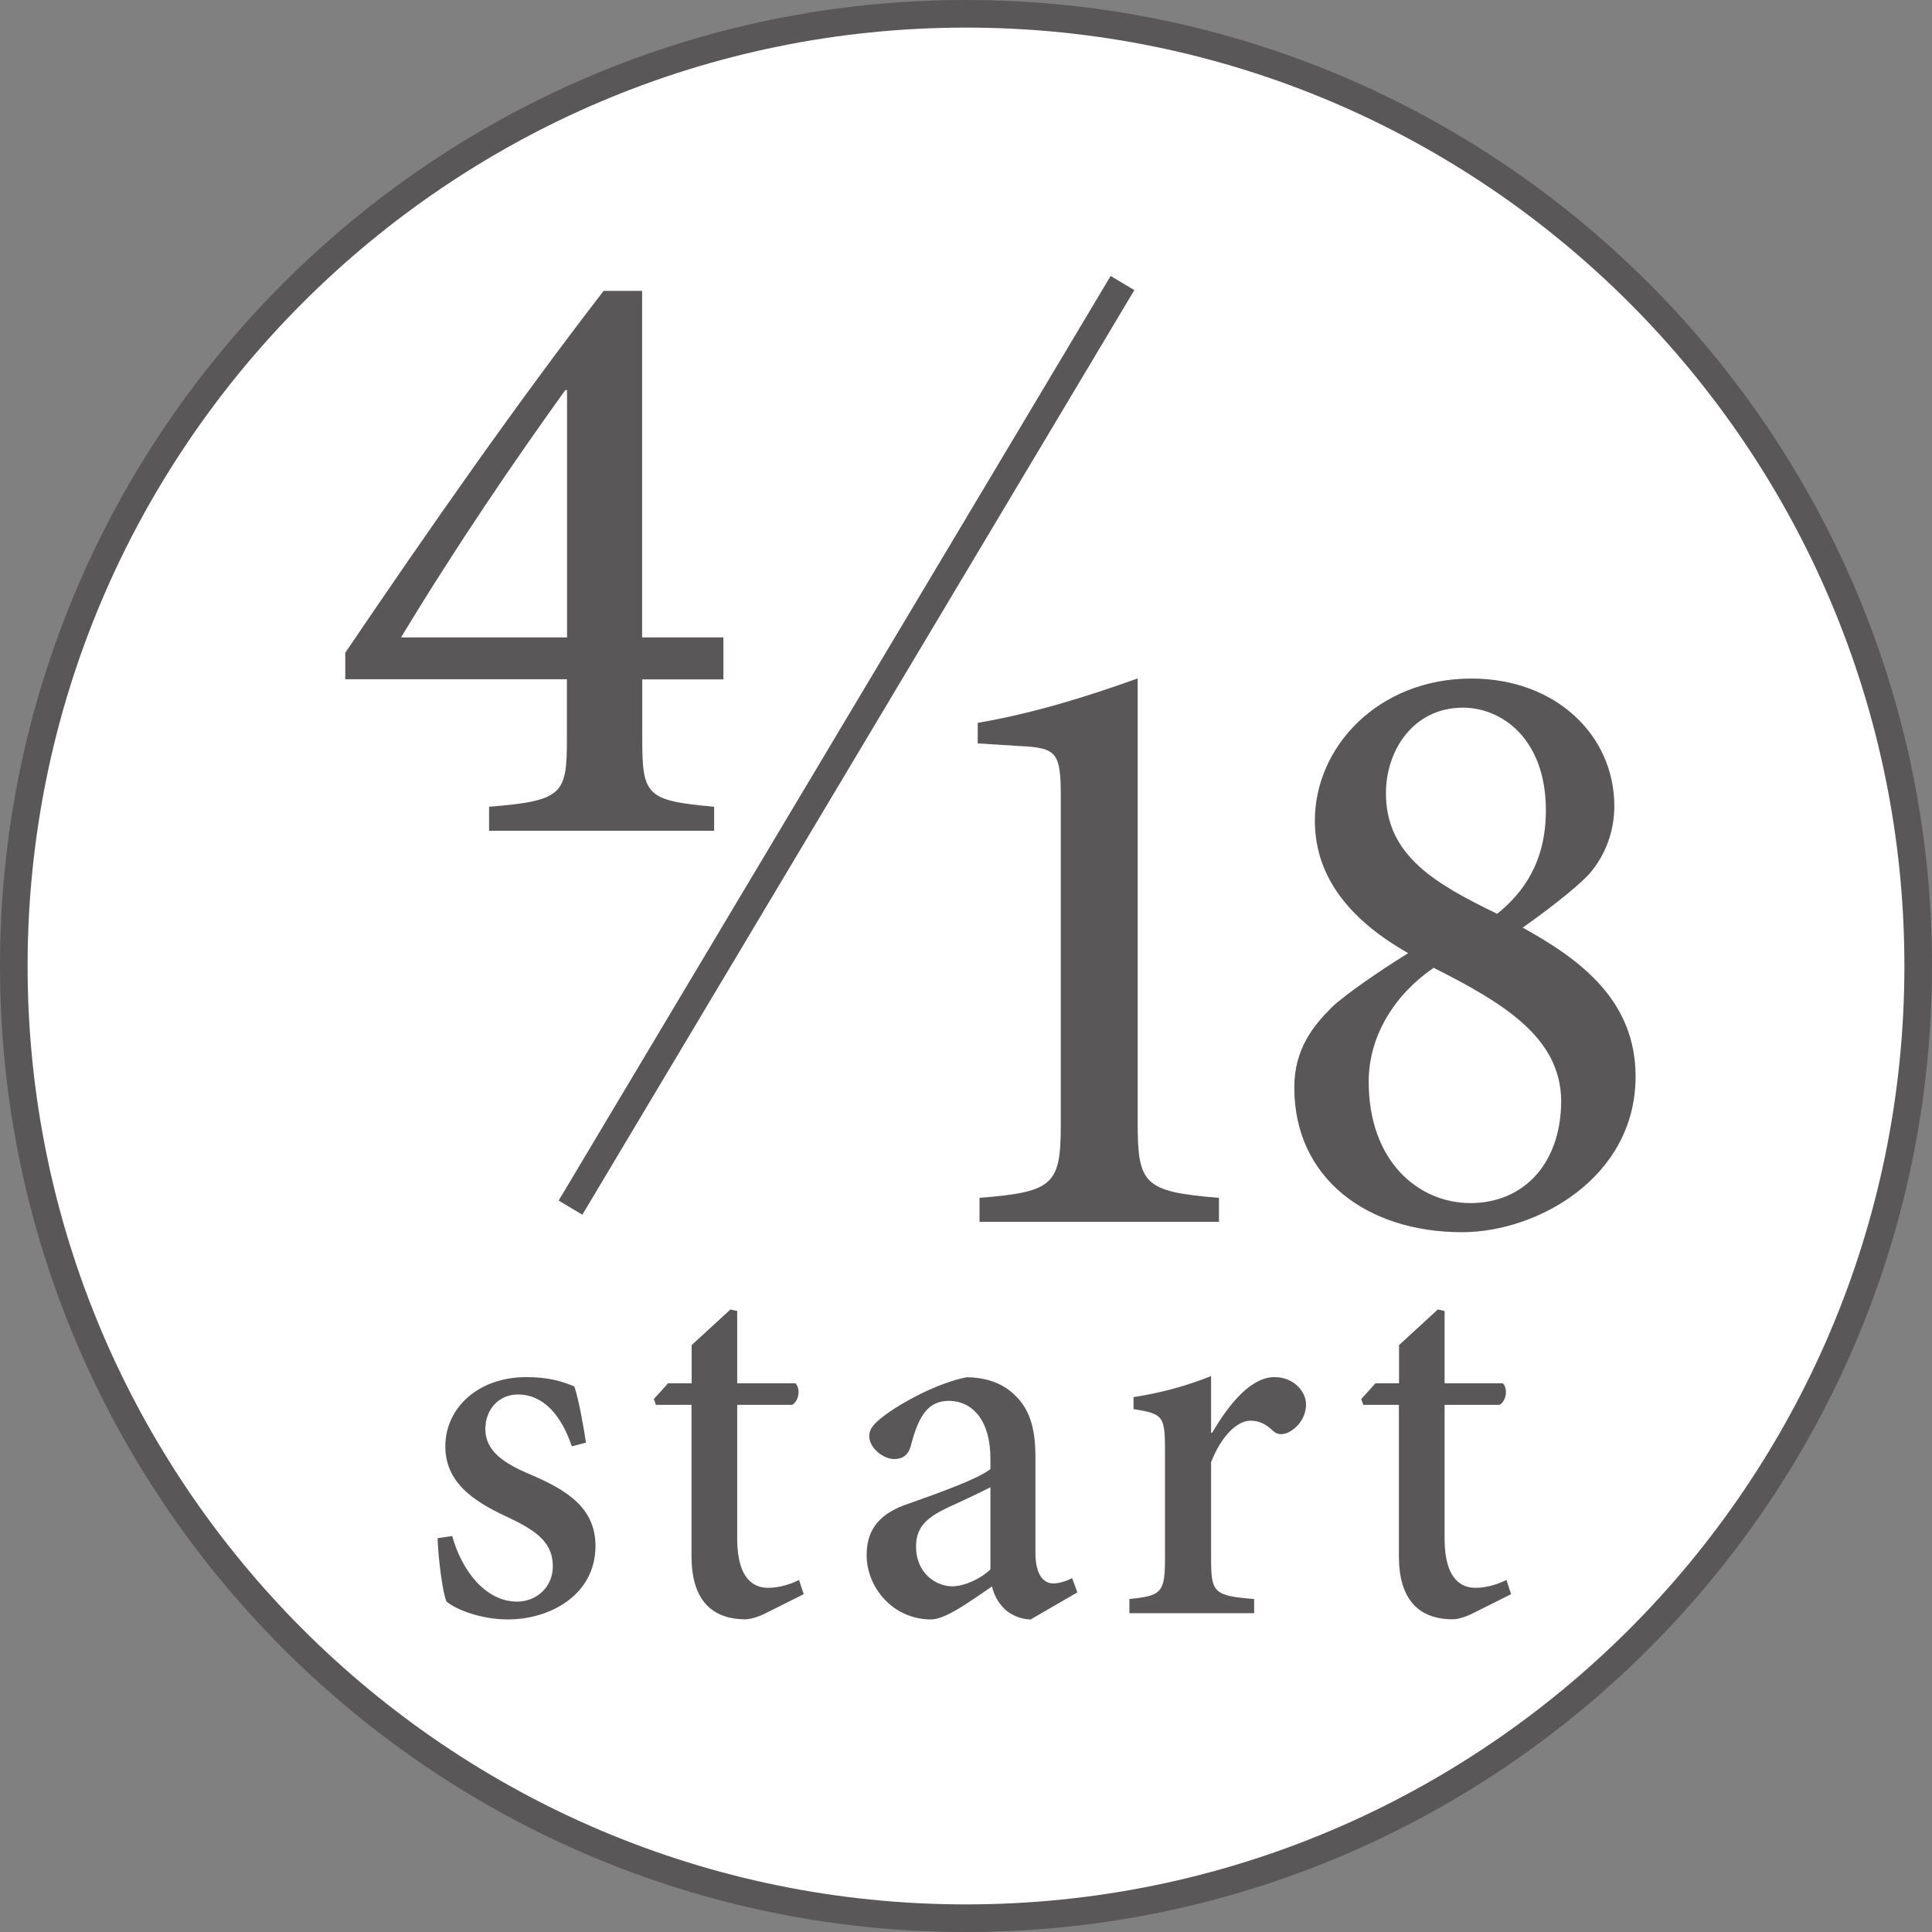 <?xml version="1.0" encoding="UTF-8"?>
<svg id="uuid-866613e8-90bb-4005-b289-7d6236d0b1d3" data-name="レイヤー 2" xmlns="http://www.w3.org/2000/svg" viewBox="0 0 140 140">
  <rect x="0" y="0" width="140" height="140" fill="#808080" stroke="none"/>
  <defs>
    <style>
      .uuid-bd3608a0-1e12-4509-8b53-97dcc0cd2fbe {
        fill: #595757;
      }

      .uuid-4e8cd00f-fe78-46da-ae81-7771b8df88ab {
        fill: none;
        stroke: #595757;
        stroke-miterlimit: 10;
        stroke-width: 2px;
      }

      .uuid-01e867d4-e7bc-4544-90a8-c901cf651012 {
        fill: #fff;
      }
    </style>
  </defs>
  <g id="uuid-909d9227-5c81-4d64-892b-f287553fdf6f" data-name="レイヤ− 3">
    <g>
      <g>
        <circle class="uuid-01e867d4-e7bc-4544-90a8-c901cf651012" cx="70" cy="70" r="69"/>
        <path class="uuid-bd3608a0-1e12-4509-8b53-97dcc0cd2fbe" d="M70,140C31.4,140,0,108.6,0,70S31.4,0,70,0s70,31.4,70,70-31.4,70-70,70ZM70,2C32.5,2,2,32.5,2,70s30.5,68,68,68,68-30.5,68-68S107.5,2,70,2Z"/>
      </g>
      <g>
        <path class="uuid-bd3608a0-1e12-4509-8b53-97dcc0cd2fbe" d="M70.98,88.54v-1.74c5.46-.43,5.89-.99,5.89-5.46v-23.62c0-3.22-.31-3.53-2.98-3.66l-3.04-.19v-1.49c3.97-.68,7.81-1.86,11.59-3.22v32.18c0,4.46.43,5.02,5.89,5.46v1.74h-17.36Z"/>
        <path class="uuid-bd3608a0-1e12-4509-8b53-97dcc0cd2fbe" d="M116.98,58.41c0,1.8-.62,3.53-1.8,4.9-.56.62-2.11,1.98-4.84,3.91,4.28,2.36,8.18,5.33,8.18,10.79,0,7.32-7.13,11.28-12.58,11.28-6.88,0-12.15-3.91-12.15-10.48,0-2.85,1.43-4.53,2.73-5.83.99-.93,3.41-2.6,5.52-3.91-3.91-2.23-6.76-5.27-6.76-9.61,0-5.33,4.59-10.29,11.35-10.29,6.08,0,10.35,4.09,10.35,9.24ZM113.13,79.74c-.06-4.59-4.22-7.07-9.24-9.61-2.73,1.86-4.71,4.84-4.71,8.25,0,5.77,3.6,8.8,7.38,8.8s6.57-2.79,6.57-7.44ZM100.43,57.48c0,4.53,3.6,6.57,8.06,8.74,1.92-1.55,3.53-3.78,3.53-7.5,0-5.21-3.22-7.44-6.01-7.44-3.6,0-5.58,3.1-5.58,6.2Z"/>
      </g>
      <path class="uuid-bd3608a0-1e12-4509-8b53-97dcc0cd2fbe" d="M46.54,49.22v4.34c0,4.09.31,4.46,5.21,4.9v1.74h-16.31v-1.74c5.39-.43,5.64-.93,5.64-4.96v-4.28h-16.06v-1.92c6.01-8.87,12.4-18.04,18.72-26.22h2.79v25.11h5.89v3.04h-5.89ZM41.08,28.27h-.12c-3.78,5.27-7.81,11.16-11.9,17.92h12.03v-17.92Z"/>
      <g>
        <path class="uuid-bd3608a0-1e12-4509-8b53-97dcc0cd2fbe" d="M41.44,104.81c-.76-2.24-2.05-3.76-3.91-3.76-1.37,0-2.36,1.06-2.36,2.51,0,1.6,1.37,2.47,3.12,3.23,2.93,1.22,4.86,2.55,4.86,5.24,0,3.53-3.27,5.32-6.34,5.32-1.98,0-3.76-.72-4.45-1.29-.27-.53-.61-3.15-.65-4.6l1.06-.15c.68,2.47,2.39,4.75,4.71,4.75,1.37,0,2.58-1.03,2.58-2.55,0-1.6-.99-2.47-2.96-3.42-2.2-1.03-4.83-2.32-4.83-5.28,0-2.74,2.32-5.02,5.89-5.02,1.63,0,2.66.34,3.46.68.3.84.72,3.19.84,4.07l-1.03.27Z"/>
        <path class="uuid-bd3608a0-1e12-4509-8b53-97dcc0cd2fbe" d="M55.58,116.85c-.65.34-1.22.49-1.56.49-2.51,0-3.91-1.48-3.91-4.56v-10.98h-2.58l-.15-.42,1.03-1.14h1.71v-2.77l2.81-2.58.49.11v5.24h4.22c.38.38.27,1.25-.23,1.56h-3.99v9.69c0,3.04,1.29,3.57,2.24,3.57.87,0,1.71-.3,2.24-.57l.34,1.03-2.66,1.33Z"/>
        <path class="uuid-bd3608a0-1e12-4509-8b53-97dcc0cd2fbe" d="M74.65,117.35c-.65,0-1.44-.34-1.86-.76-.49-.49-.76-1.03-.91-1.63-1.52,1.03-3.34,2.39-4.41,2.39-2.77,0-4.67-2.32-4.67-4.67,0-1.9.99-3.04,3.04-3.72,2.28-.8,5.09-1.82,5.93-2.51v-.76c0-2.66-1.22-4.18-3.04-4.18-.68,0-1.25.27-1.63.72-.46.53-.8,1.37-1.1,2.55-.19.68-.61.95-1.22.95-.72,0-1.79-.76-1.79-1.67,0-.61.49-1.03,1.25-1.6,1.1-.8,3.65-2.24,5.81-2.66,1.18,0,2.36.34,3.19,1.03,1.41,1.14,1.79,2.7,1.79,4.75v6.92c0,1.71.65,2.24,1.29,2.24.46,0,.99-.19,1.37-.38l.38,1.03-3.42,1.98ZM71.77,107.77c-.8.42-2.36,1.14-3.19,1.52-1.41.68-2.2,1.37-2.2,2.77,0,1.98,1.48,2.89,2.62,2.89.91,0,2.09-.57,2.77-1.22v-5.97Z"/>
        <path class="uuid-bd3608a0-1e12-4509-8b53-97dcc0cd2fbe" d="M87.84,103.82c1.18-2.01,2.77-4.03,4.52-4.03,1.37,0,2.28,1.03,2.28,1.98,0,.87-.53,1.67-1.33,2.05-.46.19-.8.11-1.03-.11-.57-.53-1.03-.76-1.67-.76-.91,0-2.05.99-2.85,3v6.99c0,2.47.19,2.7,3.12,2.93v1.03h-9.04v-1.03c2.32-.23,2.58-.46,2.58-2.93v-7.94c0-2.43-.19-2.55-2.28-2.89v-.87c1.94-.3,3.69-.76,5.62-1.52v4.1h.08Z"/>
        <path class="uuid-bd3608a0-1e12-4509-8b53-97dcc0cd2fbe" d="M106.84,116.85c-.65.34-1.22.49-1.56.49-2.51,0-3.91-1.48-3.91-4.56v-10.98h-2.58l-.15-.42,1.03-1.14h1.71v-2.77l2.81-2.58.49.11v5.24h4.22c.38.38.27,1.25-.23,1.56h-3.99v9.69c0,3.04,1.29,3.57,2.24,3.57.87,0,1.71-.3,2.24-.57l.34,1.03-2.66,1.33Z"/>
      </g>
      <line class="uuid-4e8cd00f-fe78-46da-ae81-7771b8df88ab" x1="81.34" y1="20.51" x2="41.34" y2="87.51"/>
    </g>
  </g>
</svg>